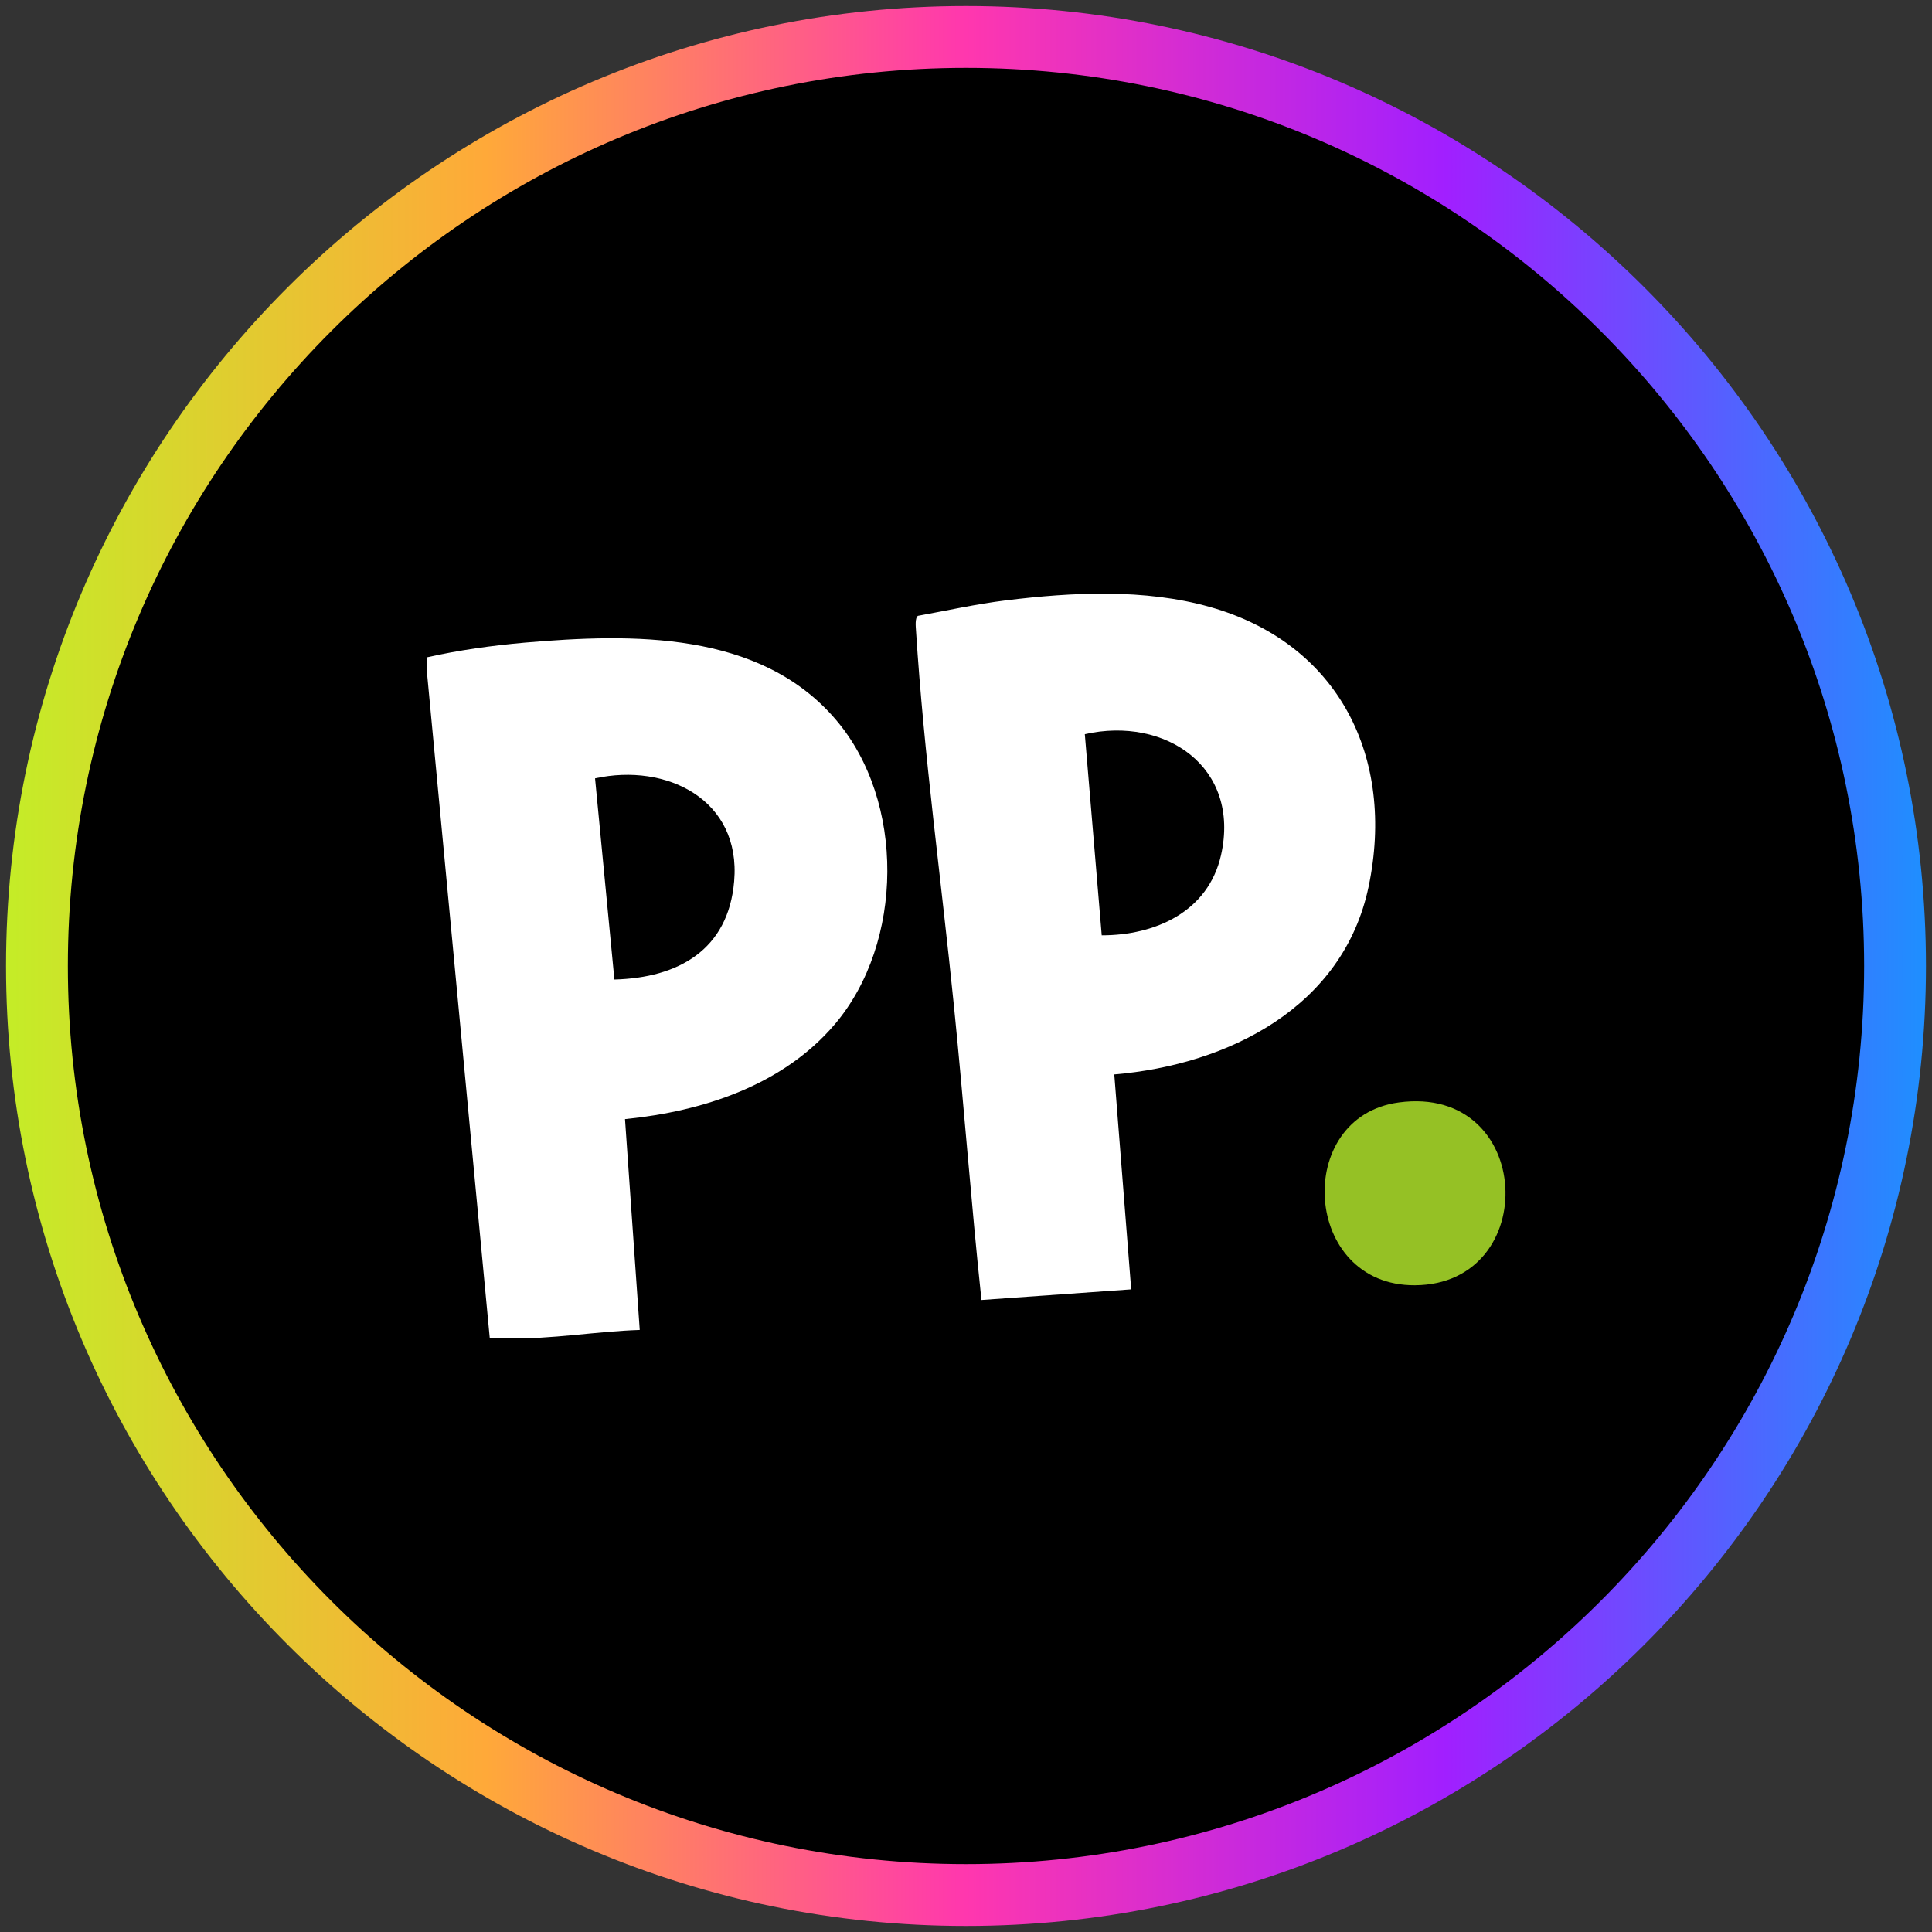 <?xml version="1.0" encoding="utf-8"?>
<svg xmlns="http://www.w3.org/2000/svg" height="80" viewBox="0 0 80 80" width="80">
  <rect x="0" y="0" width="80" height="80" fill="#333333" stroke="none"/>
  <defs>
    <style>
      .cls-1 {
        fill: #95c125;
      }

      .cls-2 {
        fill: url(#linear-gradient);
      }

      .cls-3 {
        fill: #fff;
      }
    </style>
    <linearGradient gradientUnits="userSpaceOnUse" id="linear-gradient" x1=".25" x2="79.75" y1="40" y2="40">
      <stop offset="0" stop-color="#c4ed27"/>
      <stop offset=".25" stop-color="#ffa939"/>
      <stop offset=".5" stop-color="#ff37ae"/>
      <stop offset=".75" stop-color="#a11fff"/>
      <stop offset="1" stop-color="#1e8fff"/>
    </linearGradient>
  </defs>
  <g data-name="circle frame" id="circle_frame">
    <g>
      <circle cx="40" cy="40" r="38.47"/>
      <path class="cls-2" d="M40,79.75C18.08,79.75.25,61.92.25,40S18.08.25,40,.25s39.75,17.83,39.75,39.75-17.83,39.75-39.75,39.75ZM40,2.81C19.49,2.81,2.81,19.49,2.81,40s16.68,37.19,37.19,37.19,37.19-16.68,37.19-37.19S60.51,2.81,40,2.81Z" id="bt10"/>
    </g>
  </g>
  <g id="paddypower">
    <g id="wJxP7J.tif">
      <g>
        <path class="cls-3" d="M20.28,55.41l-2.61-27.67v-.52c1.33-.3,2.7-.49,4.06-.61,4.43-.38,9.73-.5,12.88,3.19,2.88,3.37,2.82,9.24-.04,12.61-2.15,2.53-5.47,3.61-8.69,3.93l.61,8.73c-1.83.06-3.64.39-5.47.35M25.44,40.56c2.65-.07,4.72-1.23,4.96-4.07.29-3.38-2.8-4.91-5.76-4.26l.8,8.32Z"/>
        <path class="cls-3" d="M46.14,44.49l.7,8.9-6.2.44c-.43-4.05-.73-8.12-1.14-12.18-.52-5.17-1.24-10.35-1.57-15.54-.01-.16-.05-.52.08-.61,1.21-.22,2.42-.49,3.64-.64,2.76-.34,5.74-.49,8.44.27,5.36,1.51,7.7,6.25,6.58,11.59-1.05,4.99-5.81,7.37-10.53,7.77ZM45.62,38.73c2.23,0,4.41-.98,4.94-3.32.82-3.65-2.31-5.76-5.64-5.01l.7,8.33Z"/>
        <path class="cls-1" d="M57.92,45.65c5.61-.76,5.93,7.54.67,7.57-4.66.03-5.06-6.98-.67-7.57Z"/>
      </g>
    </g>
  </g>
</svg>